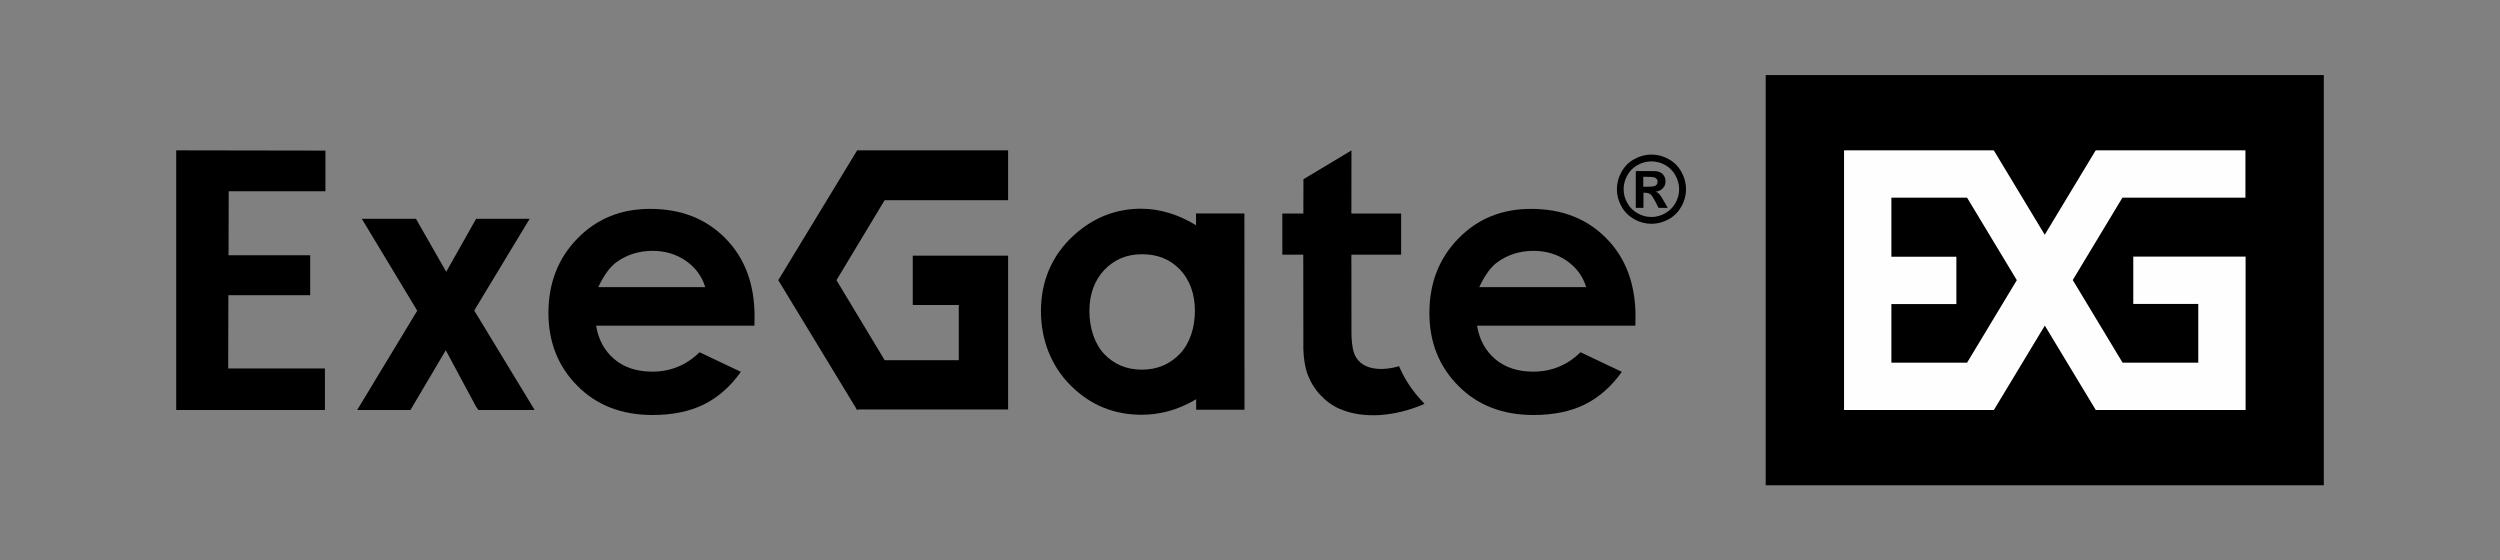 <?xml version="1.0" encoding="UTF-8"?>
<!DOCTYPE svg PUBLIC "-//W3C//DTD SVG 1.1//EN" "http://www.w3.org/Graphics/SVG/1.1/DTD/svg11.dtd">
<!-- Creator: CorelDRAW 2017 -->
<svg xmlns="http://www.w3.org/2000/svg" xml:space="preserve" width="290mm" height="65mm" version="1.1" style="shape-rendering:geometricPrecision; text-rendering:geometricPrecision; image-rendering:optimizeQuality; fill-rule:evenodd; clip-rule:evenodd"
viewBox="0 0 29000 6500"
 xmlns:xlink="http://www.w3.org/1999/xlink">
 <rect x="0" y="0" width="29000" height="6500" fill="#808080" stroke="none"/>
 <defs>
  <style type="text/css">
   <![CDATA[
    .fil0 {fill:black}
    .fil2 {fill:#FEFEFE}
    .fil1 {fill:black;fill-rule:nonzero}
   ]]>
  </style>
 </defs>
 <g id="Слой_x0020_1">
  <path class="fil0" d="M26956 871l-2500 0 0 4 -5 -4 -1464 0 -5 4 0 -4 -2500 0 0 12 0 855 0 1082 0 867 0 1075 0 867 680 0 1824 0 0 -1 1 1 1464 0 1 -1 0 1 1824 0 680 0 0 -867 0 -1075c0,-2599 0,-257 0,-2816z"/>
  <polygon class="fil1" points="3583,3424 2649,3424 2647,4274 3769,4274 3769,4756 2044,4756 2044,1744 3775,1747 3775,2219 2653,2219 2651,2961 3598,2961 3598,3424 "/>
  <polygon class="fil1" points="10262,2322 9703,3250 10262,4178 11122,4178 11122,3538 10588,3538 10588,2966 11694,2966 11694,4750 9952,4750 9943,4756 9939,4750 9933,4750 9933,4740 9028,3250 9943,1744 11694,1744 11694,2322 "/>
  <path class="fil1" d="M15119 2954l-244 0 0 -477 244 0 1 -398 557 -334 -1 732 577 0 0 477 -577 0 1 902c0,81 7,149 20,205 61,259 363,238 532,187 65,153 158,293 279,418 5,6 11,12 16,19 -339,148 -709,178 -986,57 -82,-36 -156,-89 -222,-160 -66,-71 -115,-151 -148,-240 -32,-88 -45,-182 -49,-290l-1 -1096z"/>
  <path class="fil1" d="M19157 1793c69,0 135,17 198,52 63,34 113,84 149,148 36,64 54,131 54,202 0,70 -18,136 -53,200 -36,63 -85,113 -148,148 -63,35 -130,53 -200,53 -70,0 -136,-18 -200,-53 -63,-36 -113,-85 -148,-148 -35,-63 -53,-130 -53,-200 0,-70 18,-138 54,-202 36,-64 86,-114 149,-148 63,-35 129,-52 198,-52zm0 79c-55,0 -108,14 -159,41 -51,28 -91,67 -120,119 -29,52 -44,106 -44,162 0,56 14,110 43,161 28,51 68,91 119,119 51,29 104,43 160,43 56,0 110,-14 160,-43 51,-29 91,-68 119,-119 29,-51 43,-104 43,-161 0,-56 -15,-111 -44,-162 -29,-52 -69,-91 -120,-119 -51,-28 -104,-41 -159,-41zm-182 537l0 -425 86 0c81,0 126,0 136,1 29,2 51,8 67,17 16,9 29,22 40,41 11,18 16,39 16,61 0,31 -10,57 -30,79 -20,22 -48,35 -84,41 13,5 23,10 30,16 7,6 17,17 29,33 3,4 14,21 31,52l50 86 -107 0 -35 -69c-24,-46 -43,-76 -59,-88 -16,-12 -35,-18 -59,-18l-22 0 0 175 -87 0zm87 -243l35 0c50,0 81,-2 93,-6 12,-4 21,-10 28,-20 7,-9 10,-20 10,-32 0,-12 -3,-22 -10,-31 -7,-9 -16,-16 -29,-20 -13,-4 -43,-6 -92,-6l-35 0 0 115z"/>
  <path class="fil1" d="M8750 3778l-1835 0c26,162 97,292 212,389 114,96 261,144 439,144 213,0 396,-75 549,-225l479 227c-120,170 -263,296 -430,379 -167,82 -366,122 -595,122 -356,0 -647,-112 -871,-338 -224,-225 -336,-507 -336,-845 0,-347 112,-635 336,-864 224,-230 504,-344 843,-344 359,0 650,114 875,343 225,229 337,530 337,906l-2 108zm-569 -447c-38,-125 -112,-226 -223,-304 -112,-78 -240,-117 -388,-117 -160,0 -299,44 -420,132 -75,54 -145,151 -210,289l1241 0z"/>
  <path class="fil1" d="M18969 3778l-1835 0c26,162 97,292 212,389 114,96 261,144 439,144 213,0 396,-75 549,-225l479 227c-120,170 -263,296 -430,379 -167,82 -366,122 -595,122 -356,0 -647,-112 -871,-338 -224,-225 -336,-507 -336,-845 0,-347 112,-635 336,-864 224,-230 504,-344 843,-344 359,0 650,114 875,343 225,229 337,530 337,906l-2 108zm-569 -447c-38,-125 -112,-226 -223,-304 -112,-78 -240,-117 -388,-117 -160,0 -299,44 -420,132 -75,54 -145,151 -210,289l1241 0z"/>
  <path class="fil1" d="M13875 2476l560 0 1 2277 -560 0 -1 -122c-11,7 -22,13 -33,19 -182,103 -382,161 -601,161 -322,0 -597,-114 -824,-342 -228,-229 -342,-534 -342,-860 0,-350 129,-652 386,-884 226,-203 484,-304 778,-304 225,0 445,75 635,192l0 -138zm-627 473c-175,0 -321,60 -437,181 -116,122 -174,287 -174,476 0,194 58,380 172,501 115,120 260,181 437,181 176,0 322,-61 440,-183 117,-122 175,-307 175,-499 0,-192 -58,-358 -172,-478 -115,-120 -262,-179 -440,-179z"/>
  <polygon class="fil1" points="5522,4717 5171,4063 4761,4756 4143,4756 4840,3604 4197,2538 4825,2538 5176,3153 5523,2538 6144,2538 5501,3602 6202,4756 5549,4756 "/>
  <path class="fil2" d="M24043 3250l577 -957 1427 0 0 -549 -1733 0 0 3 -4 -3 -591 979 -591 -979 -4 3 0 -3 -1733 0 0 7 0 541 0 685 0 549 0 681 0 549 549 0 1188 0 0 0 1 0 591 -979 591 979 1 0 0 0 1188 0 549 0 0 -549 0 -681 0 -549 -549 0 -754 0 0 549 754 0 0 681 -878 0 -577 -957zm-2103 277l754 0 0 -549 -754 0 0 -685 878 0 577 957 -577 957 -878 0 0 -681z"/>
 </g>
</svg>
